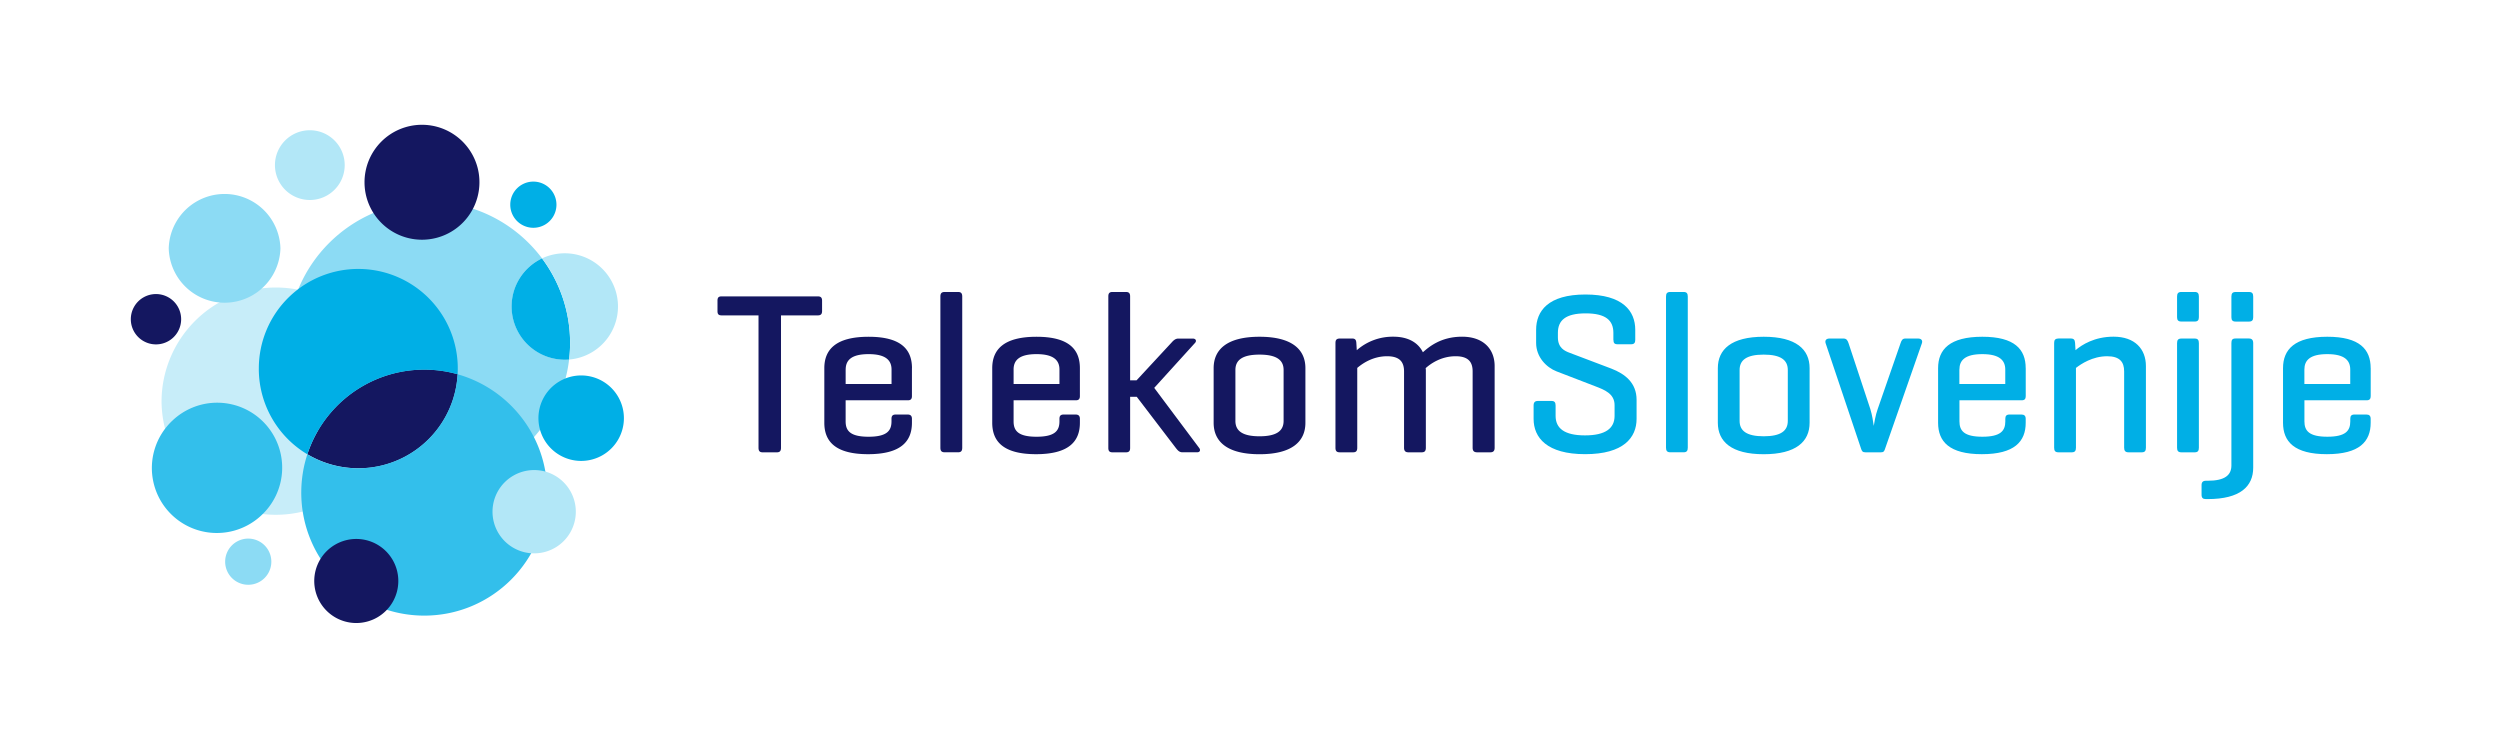 
<svg width="187" height="56" fill="none" xmlns="http://www.w3.org/2000/svg"><path d="M12.084 30.052a8.545 8.545 0 018.546-8.546 8.545 8.545 0 018.547 8.546 8.547 8.547 0 01-17.093 0z" fill="#C7EDF9"/><path d="M21.523 25.647c0-5.833 4.727-10.56 10.56-10.56 3.462 0 6.533 1.667 8.46 4.24a3.982 3.982 0 002.026 7.564c-.618 5.245-5.076 9.312-10.487 9.312-5.832.002-10.559-4.724-10.559-10.556z" fill="#8CDBF4"/><path d="M38.268 22.926c0-1.588.931-2.96 2.275-3.598a10.526 10.526 0 012.099 6.32c0 .422-.025.838-.072 1.248a3.985 3.985 0 01-4.302-3.97z" fill="#00AFE6"/><path d="M40.545 19.328a3.98 3.98 0 112.026 7.565c.047-.408.072-.826.072-1.248 0-2.367-.781-4.554-2.098-6.317z" fill="#B2E7F7"/><path d="M35.715 12.51c.097.358.147.735.147 1.123a4.298 4.298 0 11-8.596 0 4.297 4.297 0 014.296-4.299 4.302 4.302 0 014.153 3.177z" fill="#141760"/><path d="M19.511 38.583a4.86 4.86 0 10-6.619-7.117 4.86 4.86 0 006.62 7.117z" fill="#33BFEB"/><path d="M23.175 14.96a2.608 2.608 0 100-5.218 2.608 2.608 0 000 5.217z" fill="#B2E7F7"/><path d="M38.168 15.311a1.727 1.727 0 113.455 0 1.727 1.727 0 01-3.455 0z" fill="#00AFE6"/><path d="M12.621 18.576a4.179 4.179 0 018.355 0 4.179 4.179 0 01-8.355 0z" fill="#8CDBF4"/><path d="M9.785 23.878a1.882 1.882 0 113.765 0 1.882 1.882 0 01-3.765 0zm24.445 4.114a7.44 7.44 0 01-11.238 5.985 9.2 9.2 0 0111.238-5.985z" fill="#141760"/><path d="M22.535 36.847c0-1 .16-1.965.455-2.866a7.44 7.44 0 0011.238-5.985c3.867 1.09 6.7 4.64 6.7 8.854 0 5.078-4.117 9.198-9.195 9.198-5.081-.003-9.198-4.122-9.198-9.2z" fill="#33BFEB"/><path d="M19.36 27.589a7.441 7.441 0 1114.869.407 9.197 9.197 0 00-11.238 5.985 7.438 7.438 0 01-3.632-6.392z" fill="#00AFE6"/><path d="M26.65 46.602a3.144 3.144 0 100-6.288 3.144 3.144 0 000 6.288z" fill="#141760"/><path d="M36.84 38.276a3.115 3.115 0 116.231 0 3.115 3.115 0 11-6.231 0z" fill="#B2E7F7"/><path d="M40.275 31.28a3.195 3.195 0 116.393 0 3.195 3.195 0 11-6.393 0z" fill="#00AFE6"/><path d="M16.842 42.014a1.727 1.727 0 113.454 0 1.727 1.727 0 01-3.454 0z" fill="#8CDBF4"/><path fill-rule="evenodd" clip-rule="evenodd" d="M71.665 21.84c.222 0 .31.102.31.343v11.305c0 .24-.085.343-.31.343h-.996c-.24 0-.328-.103-.328-.343V22.183c0-.24.087-.343.328-.343h.996zm-17.672.328c-.24 0-.325.084-.325.325v.773c0 .241.084.325.325.325h2.744v9.9c0 .24.087.343.307.343h1.065c.223 0 .31-.103.31-.343v-9.9h2.744c.223 0 .328-.084.328-.325v-.773c0-.24-.102-.325-.328-.325h-7.17zm14.223 5.372c0-1.409-.825-2.35-3.244-2.35-2.437 0-3.313.944-3.313 2.35v4.083c0 1.408.84 2.35 3.277 2.35 2.434 0 3.277-.945 3.277-2.35v-.292c0-.223-.102-.325-.328-.325h-.876c-.24 0-.325.102-.325.325v.186c0 .704-.343 1.15-1.715 1.15-1.375 0-1.715-.446-1.715-1.15v-1.576h4.667c.207 0 .292-.106.292-.31V27.54h.003zm-4.959.102c0-.686.412-1.153 1.715-1.153 1.288 0 1.715.467 1.715 1.153v1.08h-3.433v-1.08h.003zm17.519-.102c0-1.409-.825-2.35-3.244-2.35-2.437 0-3.313.944-3.313 2.35v4.083c0 1.408.843 2.35 3.28 2.35s3.277-.945 3.277-2.35v-.292c0-.223-.103-.325-.328-.325h-.876c-.24 0-.325.102-.325.325v.186c0 .704-.343 1.15-1.715 1.15s-1.715-.446-1.715-1.15v-1.576h4.667c.204 0 .292-.106.292-.31V27.54zm-4.96.102c0-.686.413-1.153 1.716-1.153 1.288 0 1.715.467 1.715 1.153v1.08h-3.43v-1.08zm13.556-1.975l-3.036 3.346 3.361 4.493c.12.153.07.325-.153.325h-1.098c-.235 0-.352-.146-.486-.312l-.01-.013-2.92-3.825h-.496v3.828c0 .222-.087.325-.31.325h-1.011c-.226 0-.31-.103-.31-.325V22.168c0-.226.084-.328.31-.328h1.01c.224 0 .31.105.31.328v6.28h.482l2.591-2.796.007-.007c.136-.152.289-.32.526-.32h1.08c.24 0 .31.189.153.342zm1.408 5.956c0 1.408 1.011 2.353 3.43 2.353 2.42 0 3.434-.945 3.434-2.353v-4.084c0-1.408-1.014-2.35-3.434-2.35-2.419 0-3.43.945-3.43 2.35v4.084zm5.233-.139c0 .74-.515 1.15-1.803 1.15-1.287 0-1.802-.413-1.802-1.15v-3.81c0-.736.515-1.149 1.802-1.149 1.288 0 1.803.413 1.803 1.15v3.81zm3.88-5.833c0-.225.084-.328.325-.328v-.003h.911c.241 0 .31.103.325.328l.033.548a4.066 4.066 0 012.748-1.011c1.116 0 1.856.463 2.196 1.164a1.44 1.44 0 00.027-.023c.424-.37 1.311-1.141 2.907-1.141 1.595 0 2.434.927 2.434 2.197v6.108c0 .24-.102.343-.325.343h-.978c-.24 0-.343-.103-.343-.343v-5.711c0-.704-.325-1.132-1.27-1.132-1.131 0-1.919.6-2.244.89.015.07.015.154.015.224v5.729c0 .24-.087.343-.31.343h-.996c-.22 0-.325-.103-.325-.343v-5.711c0-.704-.328-1.132-1.27-1.132-1.098 0-1.887.581-2.23.873v5.97c0 .24-.087.343-.309.343h-.996c-.241 0-.325-.103-.325-.343v-7.84z" fill="#141760"/><path fill-rule="evenodd" clip-rule="evenodd" d="M126.246 22.183c0-.24-.087-.343-.31-.343h-.993c-.241 0-.325.102-.325.343v11.305c0 .24.087.343.325.343h.993c.223 0 .31-.103.31-.343V22.183zm-5.56 3.243c0 .226.069.325.31.325h1.011c.222 0 .31-.102.31-.325v-.755c0-1.405-.927-2.642-3.726-2.642-2.795 0-3.689 1.237-3.689 2.642v.98c0 1.063.774 1.836 1.529 2.128l2.898 1.116.004.002c.67.255 1.437.548 1.437 1.404v.806c0 .927-.668 1.46-2.215 1.46-1.543 0-2.196-.533-2.196-1.46v-.773c0-.24-.084-.343-.31-.343h-1.011c-.223 0-.325.102-.325.343v.996c0 1.408.993 2.642 3.86 2.642 2.865 0 3.843-1.237 3.843-2.642v-1.423c0-1.27-.861-1.938-1.887-2.335l-3.123-1.183c-.361-.135-.876-.361-.876-1.15v-.343c0-.926.566-1.456 2.077-1.456 1.51 0 2.073.53 2.073 1.456v.53h.006zm11.238 8.55c-2.416 0-3.43-.945-3.43-2.353v-4.084c0-1.405 1.014-2.35 3.43-2.35 2.423 0 3.434.942 3.434 2.35v4.084c0 1.408-1.014 2.353-3.434 2.353zm0-1.342c1.288 0 1.803-.41 1.803-1.15v-3.81c0-.736-.515-1.149-1.803-1.149-1.287 0-1.802.413-1.802 1.15v3.81c0 .736.518 1.149 1.802 1.149zm8.768 1.2c.208 0 .259-.084.325-.307l2.744-7.86c.069-.222-.069-.345-.292-.345h-.945c-.222 0-.291.138-.361.346l-1.715 4.94c-.153.41-.274 1.132-.292 1.252l-.007-.052c-.028-.2-.111-.784-.251-1.218l-1.628-4.922c-.069-.208-.154-.346-.376-.346h-1.048c-.222 0-.358.12-.291.346l2.642 7.86c.069.222.12.306.343.306h1.152zm7.587-8.645c2.419 0 3.243.942 3.243 2.35h.003v2.092c0 .204-.084.31-.292.31h-4.666v1.576c0 .704.343 1.15 1.715 1.15 1.369 0 1.715-.446 1.715-1.15v-.186c0-.223.084-.325.325-.325h.875c.223 0 .325.102.325.325v.292c0 1.405-.839 2.35-3.276 2.35-2.438 0-3.277-.942-3.277-2.35v-4.084c0-1.405.872-2.35 3.31-2.35zm0 1.3c-1.303 0-1.715.467-1.715 1.153h-.003v1.08h3.433v-1.08c0-.686-.428-1.153-1.715-1.153zm5.696-1.166c-.24 0-.325.103-.325.328v7.839c0 .24.088.343.325.343h.996c.223 0 .31-.103.31-.343v-5.97c.376-.292 1.237-.873 2.335-.873.942 0 1.27.428 1.27 1.132v5.71c0 .241.102.344.325.344h.996c.223 0 .307-.103.307-.343v-6.11c0-1.27-.822-2.196-2.419-2.196-1.424 0-2.368.602-2.847 1.01l-.033-.547c-.018-.225-.087-.328-.328-.328h-.912v.003zm10.191.001c.222 0 .31.103.31.343v7.824c0 .24-.088.343-.31.343h-.993c-.241 0-.328-.103-.328-.343v-7.824c0-.24.087-.343.328-.343h.993zm0-3.484c.222 0 .31.102.31.343v1.544c0 .222-.088.325-.31.325h-.993c-.241 0-.328-.103-.328-.325v-1.544c0-.24.087-.343.328-.343h.993zm4.374.345c0-.24-.087-.343-.31-.343h-1.011c-.222 0-.31.105-.31.343v1.544c0 .222.088.325.31.325h1.011c.223 0 .31-.103.31-.325v-1.544zm0 3.482c0-.241-.105-.347-.325-.347h-.996c-.24 0-.31.103-.31.346v9.148c0 .719-.478 1.146-1.766 1.146h-.138c-.223 0-.328.106-.328.325v.722c0 .241.102.325.328.325h.138c2.419 0 3.397-.944 3.397-2.35v-9.316zm5.543-.478c2.419 0 3.243.942 3.243 2.35h.003v2.092c0 .204-.087.31-.291.31h-4.667v1.576c0 .704.343 1.15 1.715 1.15s1.715-.446 1.715-1.15v-.186c0-.223.081-.325.325-.325h.875c.223 0 .325.102.325.325v.292c0 1.405-.839 2.35-3.276 2.35-2.438 0-3.28-.942-3.28-2.35v-4.084c0-1.405.875-2.35 3.313-2.35zm0 1.3c-1.303 0-1.715.467-1.715 1.153v1.08h3.43v-1.08c0-.686-.427-1.153-1.715-1.153z" fill="#00AFE6"/></svg>